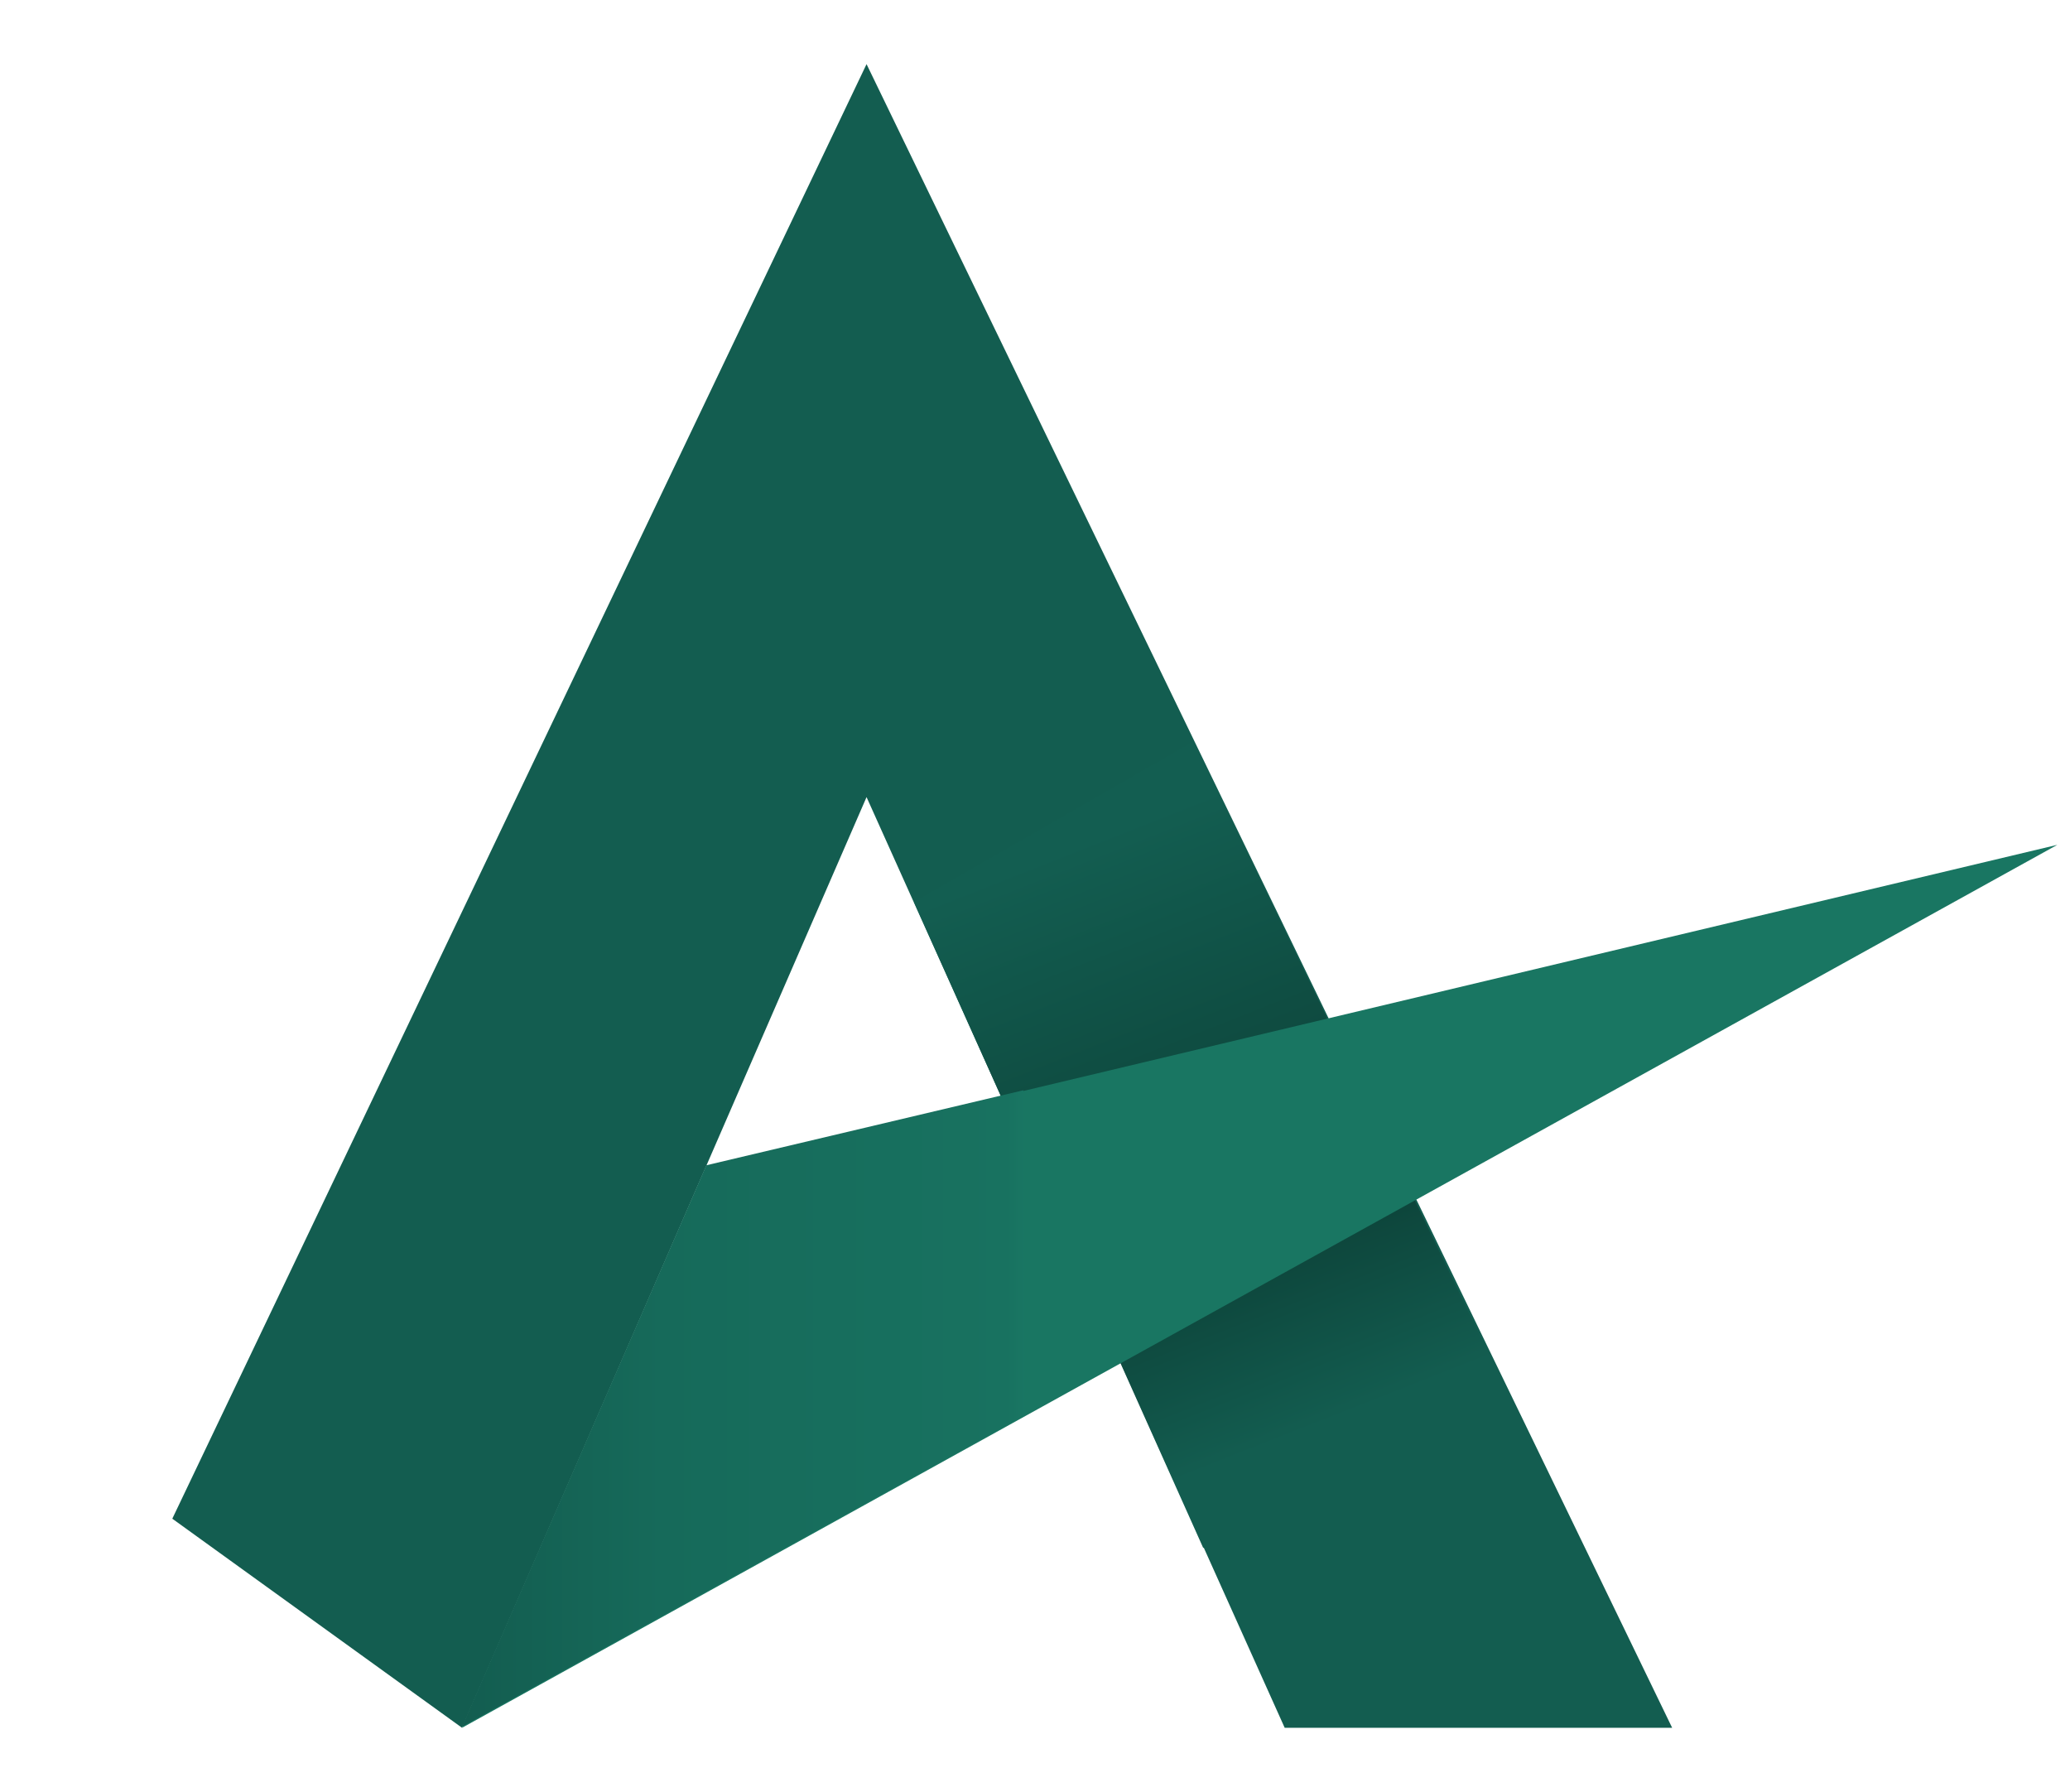 <?xml version="1.0" encoding="UTF-8"?>
<!DOCTYPE svg PUBLIC '-//W3C//DTD SVG 1.0//EN'
          'http://www.w3.org/TR/2001/REC-SVG-20010904/DTD/svg10.dtd'>
<svg height="157.686" viewBox="0 0 182.178 157.686" width="182.178" xmlns="http://www.w3.org/2000/svg" xmlns:xlink="http://www.w3.org/1999/xlink"
><defs
  ><linearGradient gradientTransform="matrix(1 0 0 -1 0 192)" gradientUnits="userSpaceOnUse" id="a" x1="49.3" x2="98.8" y1="51.9" y2="51.9"
    ><stop offset="0" stop-color="#135d50"
      /><stop offset=".356" stop-color="#166a5a"
      /><stop offset=".97" stop-color="#187260"
      /><stop offset="1" stop-color="#197663"
    /></linearGradient
    ><linearGradient gradientTransform="matrix(1 0 0 -1 0 192)" gradientUnits="userSpaceOnUse" id="b" x1="102.09" x2="123.011" y1="101.532" y2="50.027"
    ><stop offset="0" stop-color="#135e51"
      /><stop offset=".53" stop-color="#0d453b"
      /><stop offset=".717" stop-color="#0d453b"
      /><stop offset="1" stop-color="#135d50"
    /></linearGradient
    ><linearGradient gradientTransform="matrix(1 0 0 -1 110.052 175.14)" gradientUnits="userSpaceOnUse" id="c" x1="49.3" x2="98.8" xlink:href="#a" y1="51.9" y2="51.9"
  /></defs
  ><g
  ><g
    ><path d="M121.7 168.2L84.9 86.3 49.3 168.2 23.8 149.8 84.9 21.8 155.8 168.2z" fill="#135d50" transform="translate(-8.636 -16.157)"
      /><path d="M114.9 152.1L141.1 136.7 113.7 80.7 89 95.2z" fill="url(#b)" transform="matrix(.994 .011 -.005 .994 -7.555 -16.233)"
      /><path d="M70.8 118.8L189.7 90.5 49.3 168.2z" fill="#197662" transform="translate(-8.636 -16.157)"
      /><path d="m 208.752,95.24 -27.9,6.6 -21.5,49.4 49.5,-27.4 c 0,-9.5 -0.1,-19 -0.1,-28.6 z" fill="url(#c)" transform="translate(-118.688 .702)"
    /></g
  ></g
></svg
>
